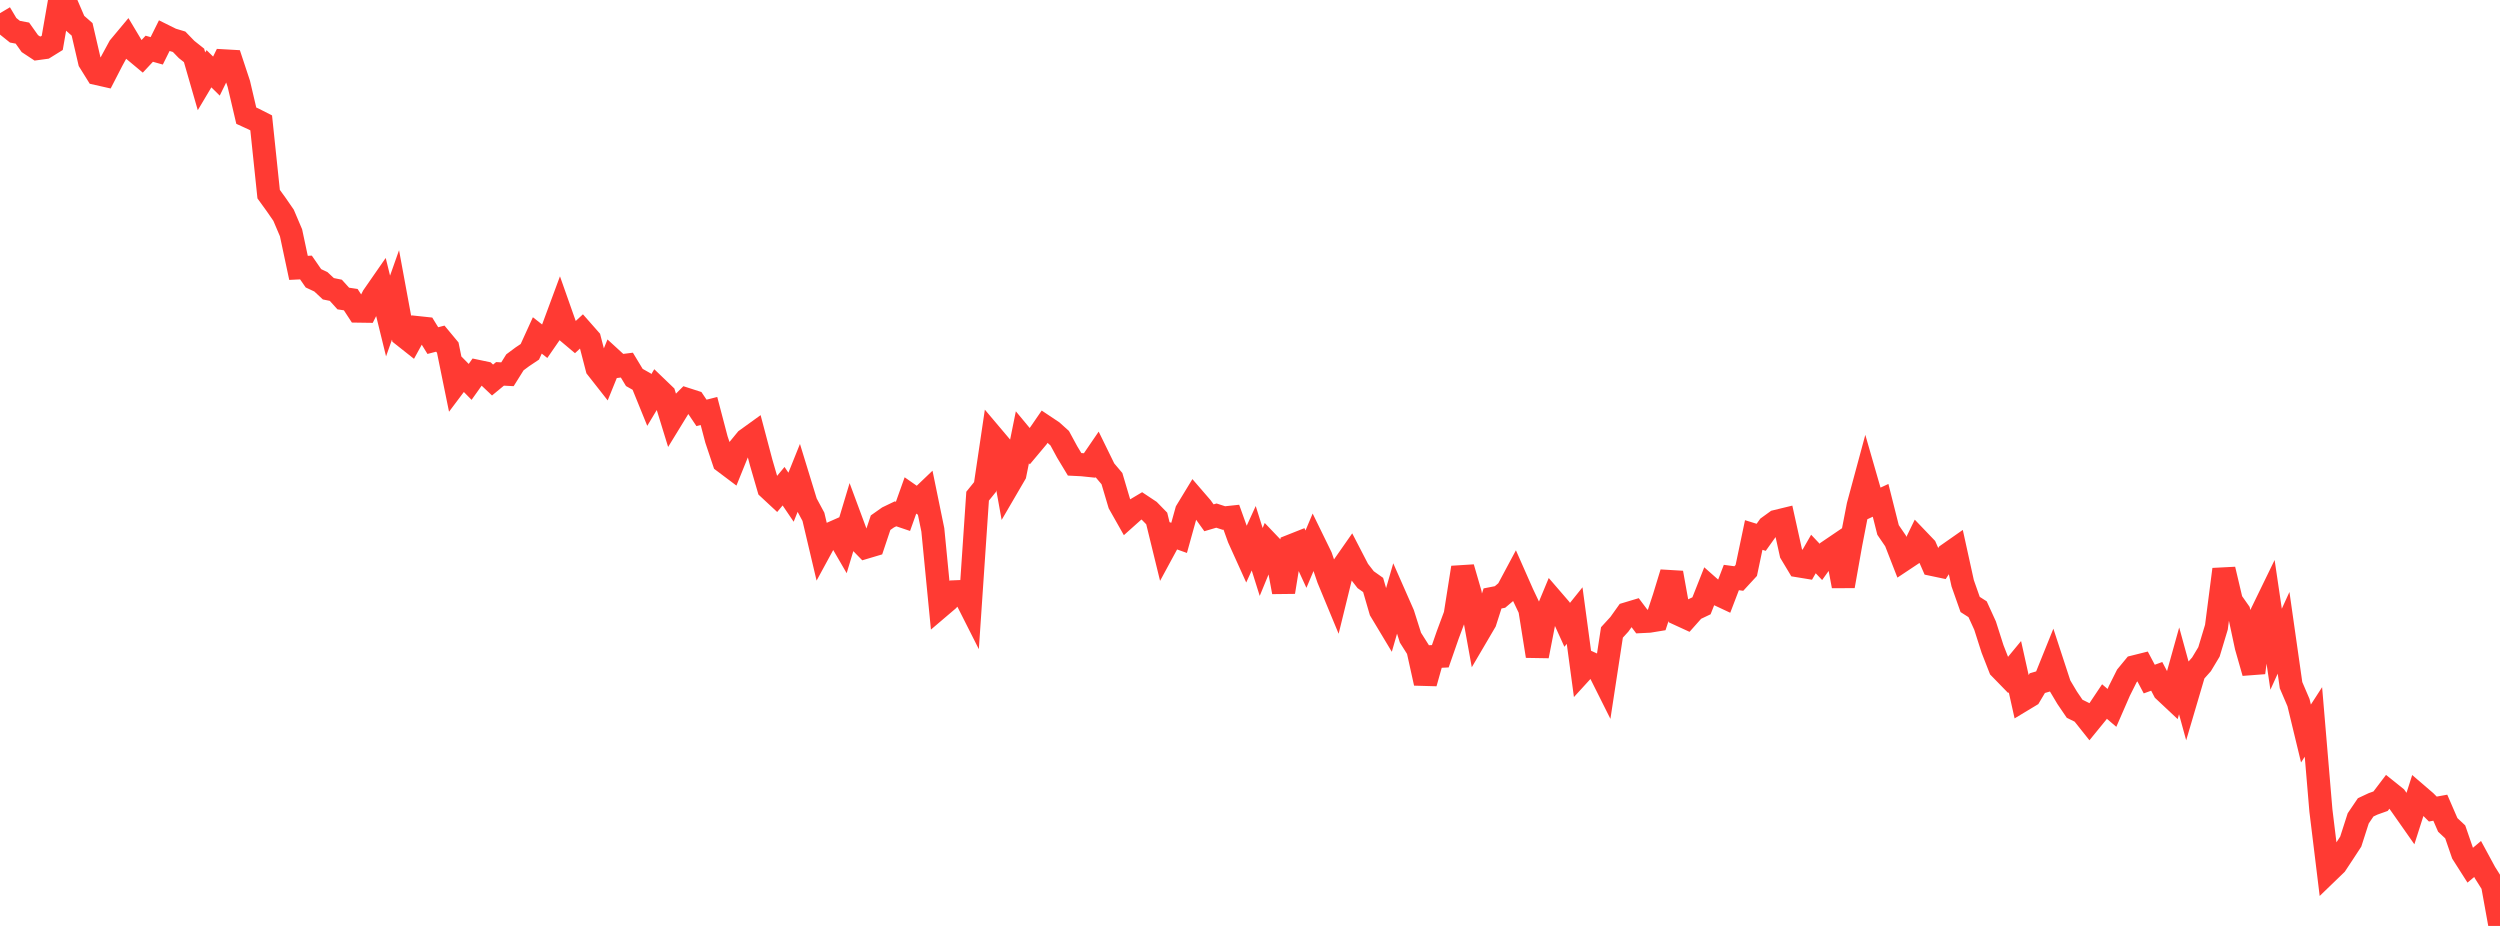 <?xml version="1.0" standalone="no"?>
<!DOCTYPE svg PUBLIC "-//W3C//DTD SVG 1.1//EN" "http://www.w3.org/Graphics/SVG/1.1/DTD/svg11.dtd">

<svg width="135" height="50" viewBox="0 0 135 50" preserveAspectRatio="none" 
  xmlns="http://www.w3.org/2000/svg"
  xmlns:xlink="http://www.w3.org/1999/xlink">


<polyline points="0.0, 0.712 0.403, 1.389 0.806, 1.712 1.209, 1.787 1.612, 2.355 2.015, 2.621 2.418, 2.566 2.821, 2.316 3.224, 0.0 3.627, 0.295 4.03, 1.232 4.433, 1.585 4.836, 3.323 5.239, 3.971 5.642, 4.062 6.045, 3.279 6.448, 2.537 6.851, 2.054 7.254, 2.728 7.657, 3.064 8.06, 2.632 8.463, 2.745 8.866, 1.934 9.269, 2.134 9.672, 2.255 10.075, 2.671 10.478, 2.991 10.881, 4.39 11.284, 3.712 11.687, 4.109 12.09, 3.287 12.493, 3.31 12.896, 4.528 13.299, 6.246 13.701, 6.43 14.104, 6.635 14.507, 10.483 14.91, 11.04 15.313, 11.624 15.716, 12.571 16.119, 14.465 16.522, 14.445 16.925, 15.028 17.328, 15.217 17.731, 15.593 18.134, 15.675 18.537, 16.12 18.94, 16.181 19.343, 16.798 19.746, 16.804 20.149, 16.005 20.552, 15.424 20.955, 17.064 21.358, 15.924 21.761, 18.109 22.164, 18.428 22.567, 17.694 22.97, 17.737 23.373, 18.392 23.776, 18.287 24.179, 18.772 24.582, 20.748 24.985, 20.212 25.388, 20.622 25.791, 20.055 26.194, 20.14 26.597, 20.522 27.0, 20.189 27.403, 20.21 27.806, 19.566 28.209, 19.266 28.612, 18.997 29.015, 18.113 29.418, 18.429 29.821, 17.845 30.224, 16.758 30.627, 17.9 31.03, 18.239 31.433, 17.866 31.836, 18.323 32.239, 19.877 32.642, 20.39 33.045, 19.398 33.448, 19.767 33.851, 19.716 34.254, 20.383 34.657, 20.61 35.06, 21.602 35.463, 20.931 35.866, 21.318 36.269, 22.629 36.672, 21.971 37.075, 21.567 37.478, 21.697 37.881, 22.296 38.284, 22.194 38.687, 23.728 39.09, 24.931 39.493, 25.234 39.896, 24.238 40.299, 23.746 40.701, 23.456 41.104, 24.978 41.507, 26.365 41.91, 26.74 42.313, 26.255 42.716, 26.85 43.119, 25.846 43.522, 27.159 43.925, 27.908 44.328, 29.617 44.731, 28.876 45.134, 28.698 45.537, 29.392 45.94, 28.051 46.343, 29.137 46.746, 29.55 47.149, 29.43 47.552, 28.225 47.955, 27.941 48.358, 27.747 48.761, 27.883 49.164, 26.754 49.567, 27.035 49.97, 26.65 50.373, 28.615 50.776, 32.746 51.179, 32.403 51.582, 31.959 51.985, 31.942 52.388, 32.74 52.791, 26.793 53.194, 26.295 53.597, 23.581 54.0, 24.058 54.403, 26.296 54.806, 25.605 55.209, 23.614 55.612, 24.099 56.015, 23.618 56.418, 23.032 56.821, 23.301 57.224, 23.663 57.627, 24.406 58.03, 25.074 58.433, 25.094 58.836, 25.136 59.239, 24.546 59.642, 25.369 60.045, 25.846 60.448, 27.204 60.851, 27.917 61.254, 27.557 61.657, 27.317 62.06, 27.585 62.463, 27.998 62.866, 29.645 63.269, 28.901 63.672, 29.045 64.075, 27.593 64.478, 26.93 64.881, 27.397 65.284, 27.961 65.687, 27.842 66.09, 27.973 66.493, 27.93 66.896, 29.054 67.299, 29.945 67.701, 29.065 68.104, 30.346 68.507, 29.367 68.91, 29.789 69.313, 31.97 69.716, 29.479 70.119, 29.319 70.522, 30.195 70.925, 29.24 71.328, 30.065 71.731, 31.25 72.134, 32.223 72.537, 30.583 72.94, 30.006 73.343, 30.784 73.746, 31.303 74.149, 31.588 74.552, 32.974 74.955, 33.645 75.358, 32.247 75.761, 33.162 76.164, 34.433 76.567, 35.07 76.97, 36.89 77.373, 35.458 77.776, 35.438 78.179, 34.282 78.582, 33.198 78.985, 30.648 79.388, 32.037 79.791, 34.261 80.194, 33.574 80.597, 32.316 81.0, 32.237 81.403, 31.896 81.806, 31.142 82.209, 32.055 82.612, 32.903 83.015, 35.427 83.418, 33.357 83.821, 32.387 84.224, 32.854 84.627, 33.743 85.03, 33.241 85.433, 36.232 85.836, 35.791 86.239, 35.977 86.642, 36.782 87.045, 34.151 87.448, 33.711 87.851, 33.146 88.254, 33.025 88.657, 33.562 89.06, 33.542 89.463, 33.476 89.866, 32.252 90.269, 30.931 90.672, 33.173 91.075, 33.358 91.478, 32.905 91.881, 32.713 92.284, 31.693 92.687, 32.049 93.09, 32.238 93.493, 31.186 93.896, 31.24 94.299, 30.803 94.701, 28.89 95.104, 29.015 95.507, 28.451 95.91, 28.159 96.313, 28.061 96.716, 29.88 97.119, 30.552 97.522, 30.618 97.925, 29.916 98.328, 30.342 98.731, 29.779 99.134, 29.506 99.537, 31.649 99.94, 29.38 100.343, 27.3 100.746, 25.807 101.149, 27.205 101.552, 27.018 101.955, 28.617 102.358, 29.207 102.761, 30.241 103.164, 29.973 103.567, 29.142 103.97, 29.563 104.373, 30.485 104.776, 30.57 105.179, 29.947 105.582, 29.665 105.985, 31.497 106.388, 32.641 106.791, 32.899 107.194, 33.782 107.597, 35.043 108.0, 36.074 108.403, 36.488 108.806, 36 109.209, 37.81 109.612, 37.567 110.015, 36.889 110.418, 36.772 110.821, 35.772 111.224, 37.003 111.627, 37.68 112.03, 38.273 112.433, 38.472 112.836, 38.979 113.239, 38.485 113.642, 37.882 114.045, 38.226 114.448, 37.302 114.851, 36.498 115.254, 36.009 115.657, 35.908 116.06, 36.67 116.463, 36.523 116.866, 37.293 117.269, 37.671 117.672, 36.226 118.075, 37.694 118.478, 36.327 118.881, 35.874 119.284, 35.203 119.687, 33.866 120.09, 30.747 120.493, 32.454 120.896, 33.028 121.299, 34.916 121.701, 36.327 122.104, 33.162 122.507, 32.333 122.91, 35.058 123.313, 34.172 123.716, 36.999 124.119, 37.941 124.522, 39.609 124.925, 38.985 125.328, 43.763 125.731, 47.062 126.134, 46.673 126.537, 46.064 126.94, 45.447 127.343, 44.193 127.746, 43.597 128.149, 43.408 128.552, 43.264 128.955, 42.733 129.358, 43.056 129.761, 43.626 130.164, 44.201 130.567, 42.94 130.97, 43.286 131.373, 43.689 131.776, 43.616 132.179, 44.545 132.582, 44.922 132.985, 46.091 133.388, 46.724 133.791, 46.385 134.194, 47.129 134.597, 47.768 135.0, 50.0" fill="none" stroke="#ff3a33" stroke-width="1.25"/>

</svg>